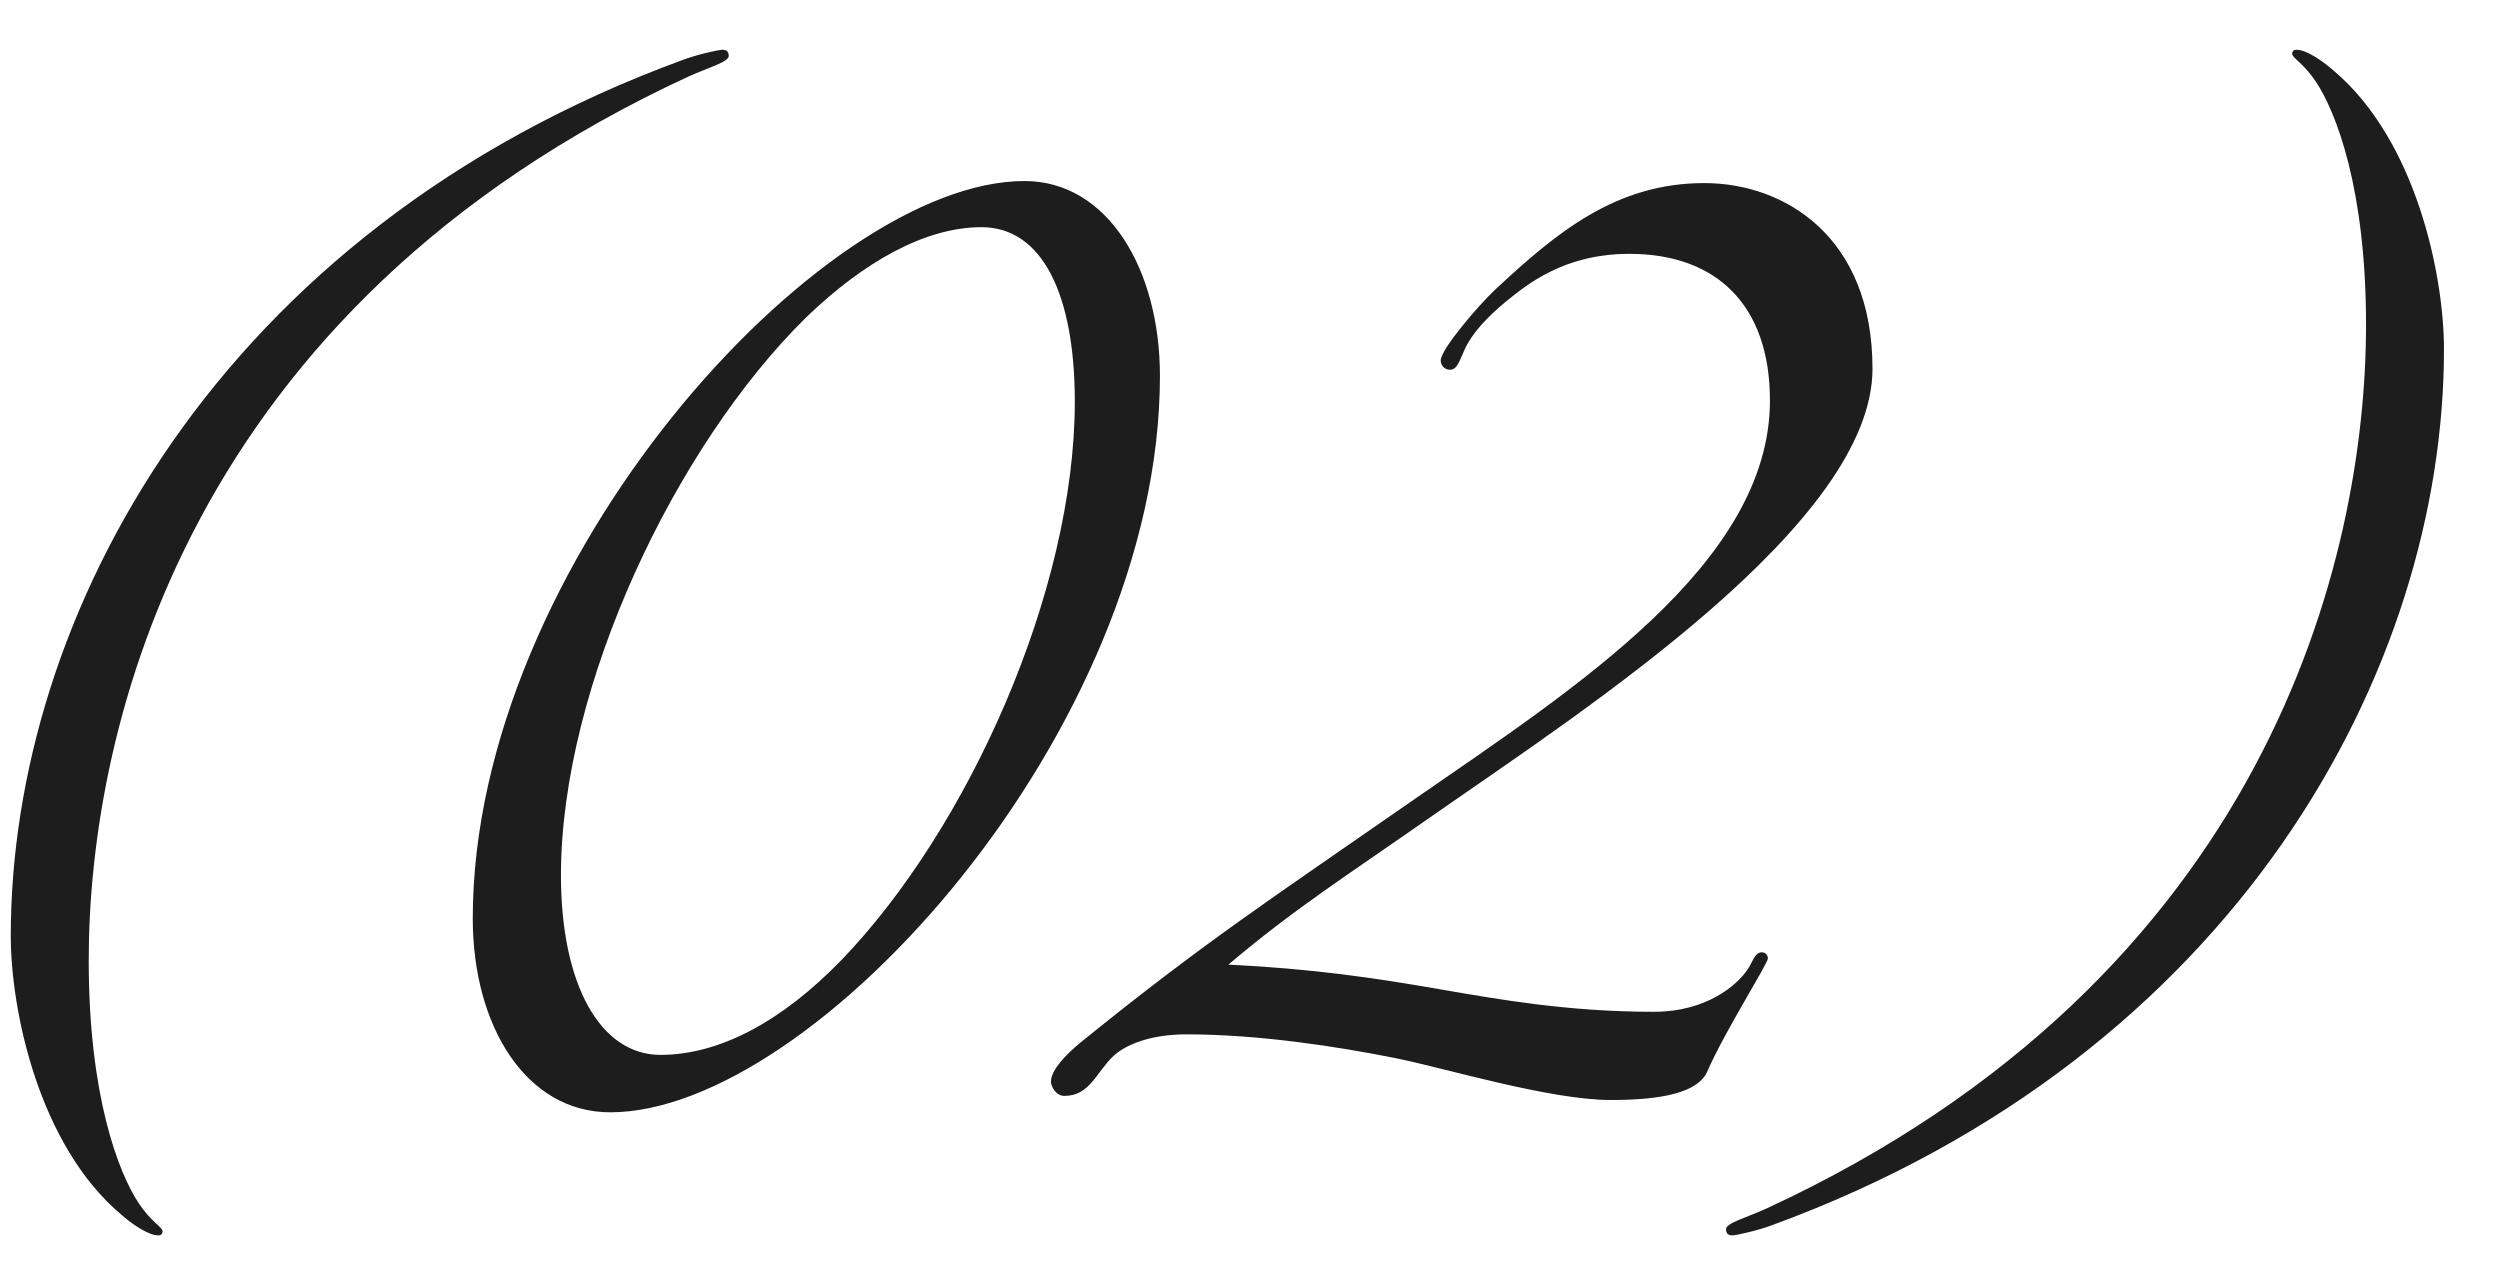 <?xml version="1.0" encoding="UTF-8"?> <svg xmlns="http://www.w3.org/2000/svg" width="39" height="20" viewBox="0 0 39 20" fill="none"> <path d="M1.896 18.952C0.6 17.864 0.168 15.752 0.168 14.6C0.168 9.608 3.4 3.592 10.648 0.936C10.856 0.856 11.208 0.776 11.272 0.776C11.336 0.776 11.368 0.808 11.368 0.872C11.368 0.968 11.064 1.048 10.744 1.192C2.92 4.808 1.384 11.336 1.384 14.984C1.384 17.096 1.848 18.296 2.168 18.776C2.36 19.064 2.536 19.144 2.536 19.208C2.536 19.256 2.504 19.272 2.472 19.272C2.296 19.272 2.024 19.064 1.896 18.952ZM15.983 2.824C17.279 2.824 18.095 4.2 18.095 5.864C18.095 11.384 12.703 17.352 9.519 17.352C8.207 17.352 7.375 16.008 7.375 14.328C7.375 8.808 12.799 2.824 15.983 2.824ZM16.767 6.264C16.767 4.616 16.271 3.544 15.311 3.544C14.431 3.544 13.471 4.088 12.575 4.952C10.543 6.952 8.751 10.696 8.751 13.656C8.751 15.352 9.359 16.456 10.303 16.456C11.231 16.456 12.207 15.928 13.135 14.968C15.103 12.92 16.767 9.224 16.767 6.264ZM29.211 5.752C29.211 8.152 24.779 11.032 22.411 12.68C20.971 13.688 20.203 14.168 19.163 15.048C20.475 15.112 21.451 15.256 22.459 15.432C23.387 15.592 24.459 15.784 25.803 15.784C26.619 15.784 27.099 15.368 27.259 15.128C27.339 15.016 27.371 14.856 27.483 14.856C27.547 14.856 27.579 14.904 27.579 14.952C27.579 15.032 26.907 16.088 26.635 16.712C26.491 17.048 25.915 17.16 25.131 17.16C24.171 17.16 22.555 16.664 21.755 16.504C20.875 16.328 19.643 16.136 18.507 16.136C17.947 16.136 17.563 16.296 17.371 16.472C17.099 16.728 17.003 17.096 16.603 17.096C16.475 17.096 16.395 16.952 16.395 16.872C16.395 16.696 16.619 16.456 16.875 16.248C18.811 14.68 19.851 14.008 22.059 12.472C24.555 10.744 27.611 8.792 27.611 6.248C27.611 4.76 26.779 3.96 25.419 3.96C24.395 3.96 23.819 4.44 23.483 4.712C23.195 4.952 22.955 5.208 22.843 5.464C22.763 5.64 22.731 5.768 22.619 5.768C22.539 5.768 22.475 5.704 22.475 5.624C22.475 5.448 23.067 4.76 23.323 4.52C24.283 3.624 25.211 2.856 26.587 2.856C27.835 2.856 29.211 3.688 29.211 5.752ZM36.398 1.096C37.694 2.184 38.126 4.296 38.126 5.448C38.126 10.44 34.894 16.456 27.646 19.112C27.438 19.192 27.086 19.272 27.022 19.272C26.958 19.272 26.926 19.24 26.926 19.176C26.926 19.08 27.23 19 27.55 18.856C35.374 15.24 36.91 8.712 36.91 5.064C36.91 2.952 36.446 1.752 36.126 1.272C35.934 0.984 35.758 0.904 35.758 0.84C35.758 0.792 35.79 0.776 35.822 0.776C35.998 0.776 36.27 0.984 36.398 1.096Z" fill="#1E1D1D"></path> </svg> 